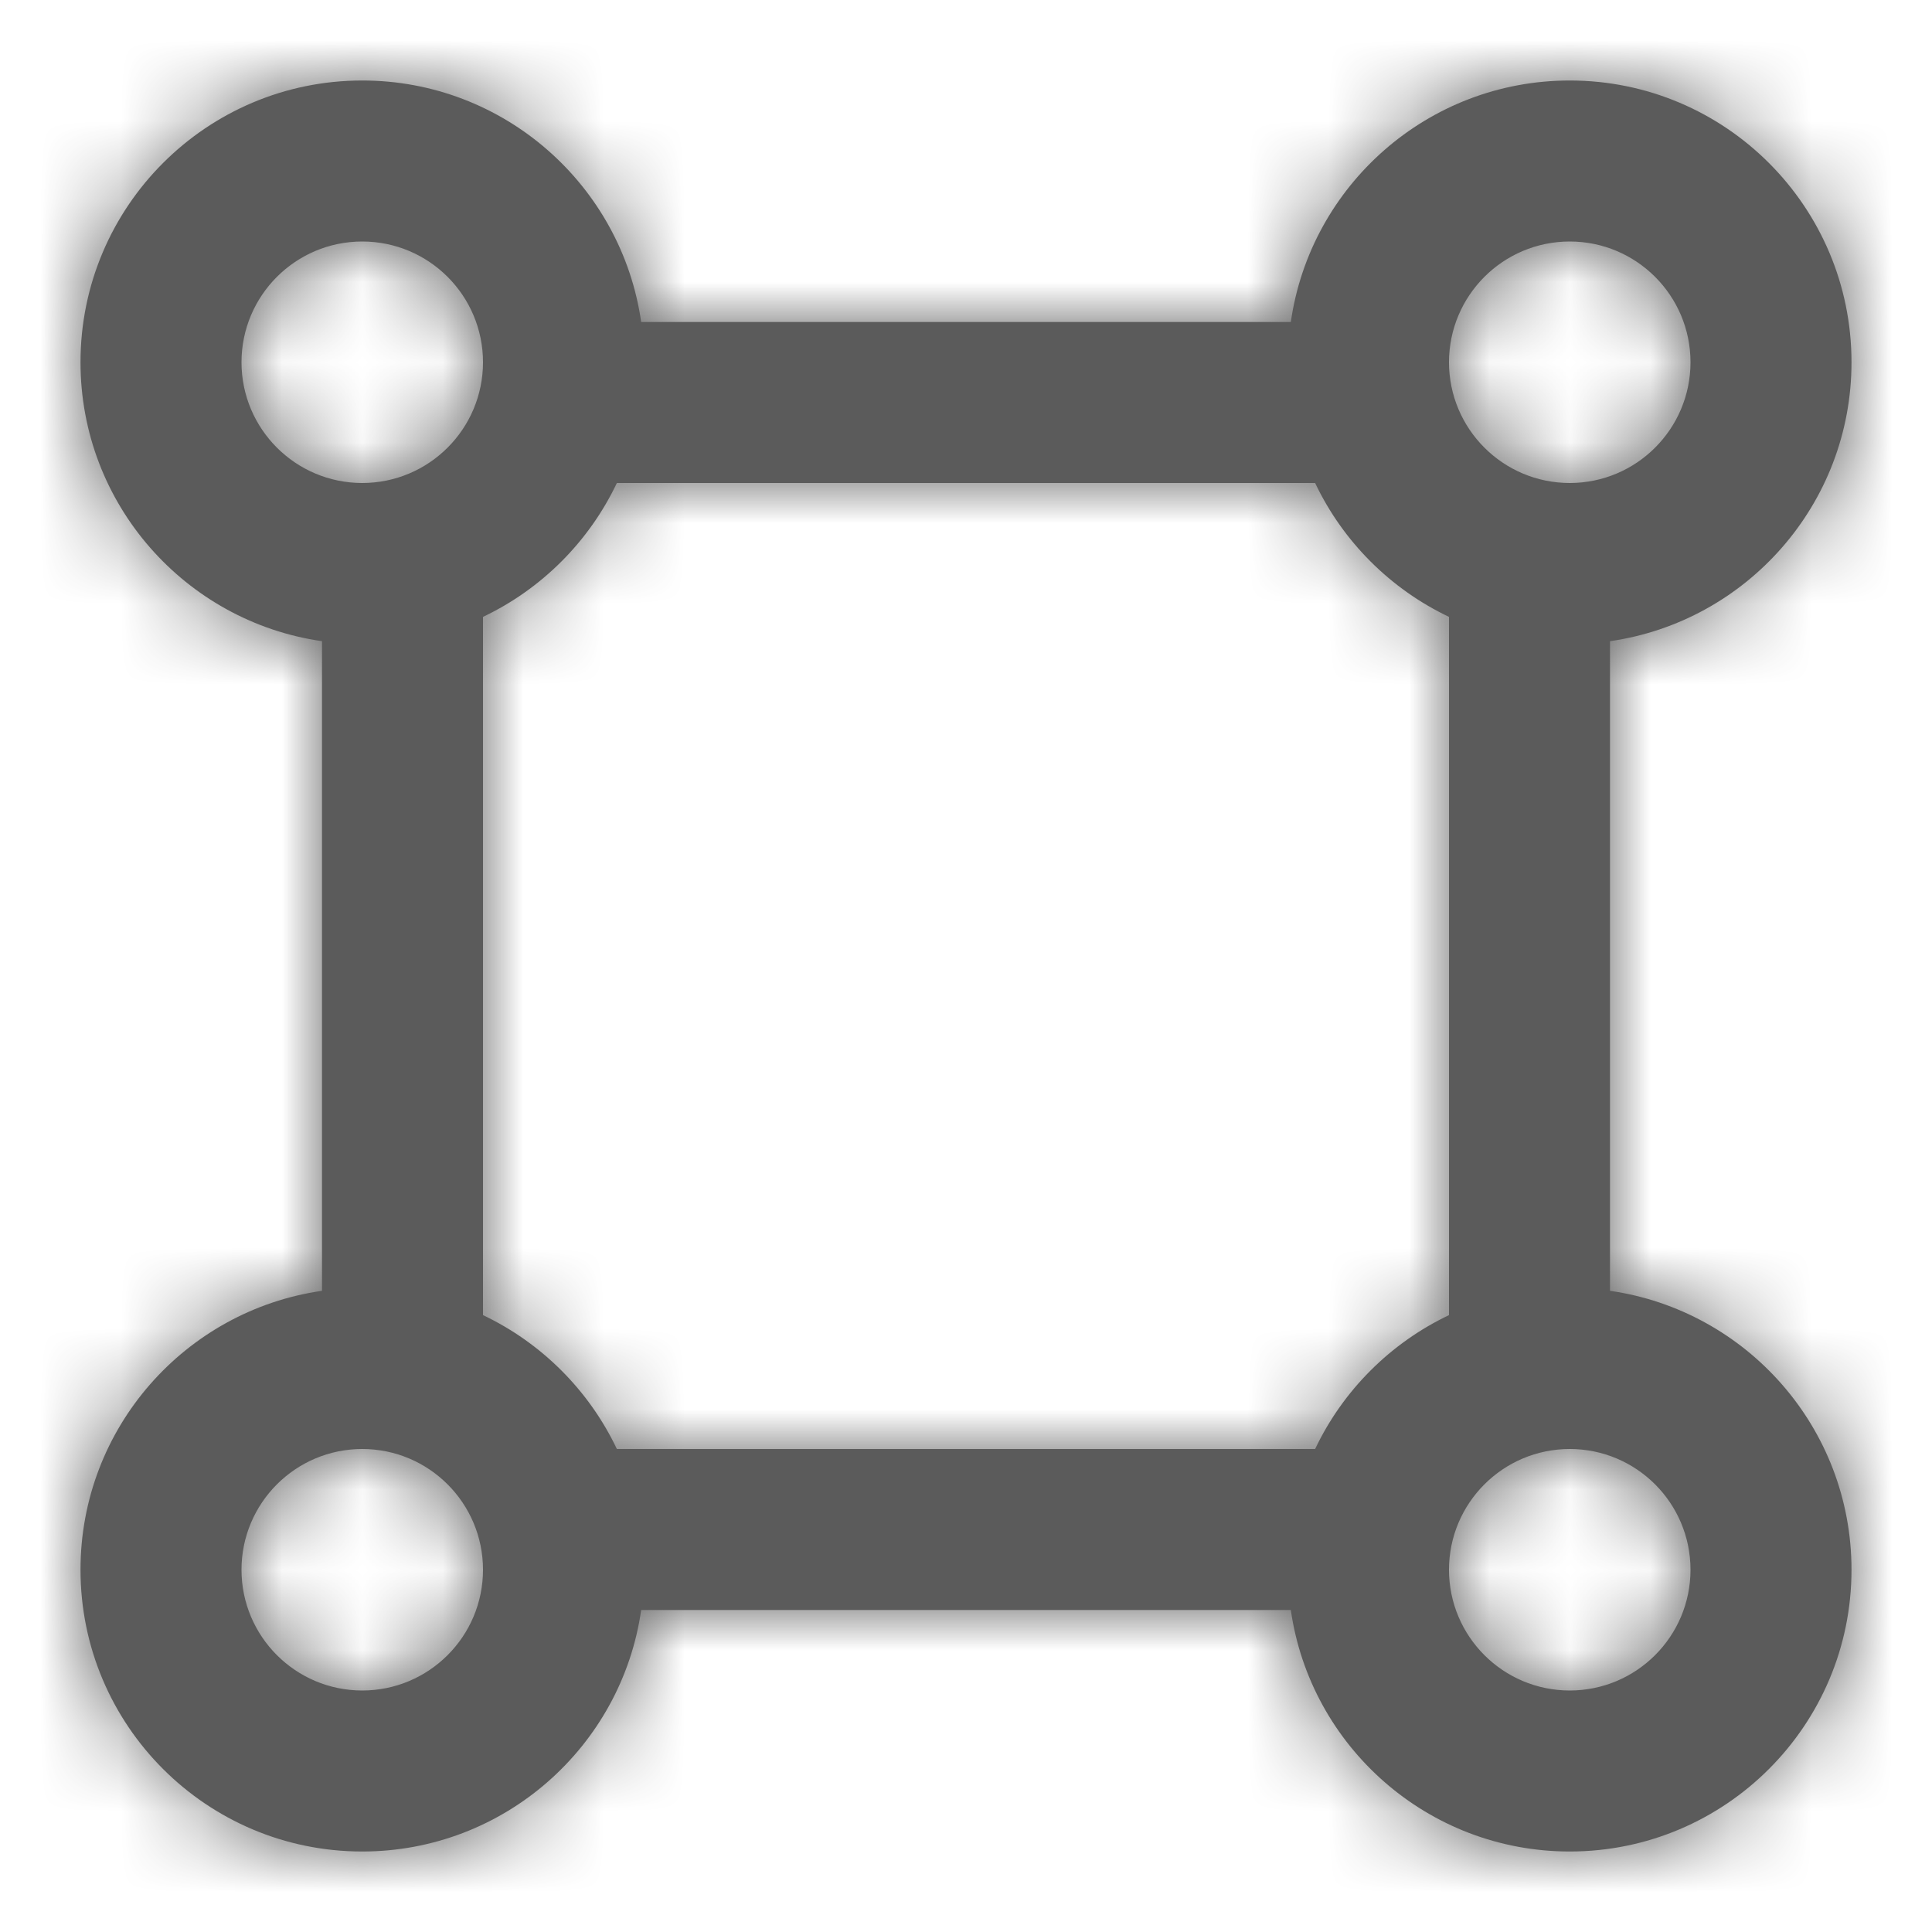 <svg xmlns="http://www.w3.org/2000/svg" xmlns:xlink="http://www.w3.org/1999/xlink" width="24" height="24" viewBox="0 0 24 24">
  <defs>
    <path id="rectangle-a" d="M23,10.965 L23,19.035 C24.696,19.278 26,20.737 26,22.5 C26,24.433 24.433,26 22.5,26 C20.737,26 19.278,24.696 19.035,23 L10.965,23 C10.722,24.696 9.263,26 7.5,26 C5.567,26 4,24.433 4,22.5 C4,20.737 5.304,19.278 7,19.035 L7,10.965 C5.304,10.722 4,9.263 4,7.5 C4,5.567 5.567,4 7.5,4 C9.263,4 10.722,5.304 10.965,7 L19.035,7 C19.278,5.304 20.737,4 22.5,4 C24.433,4 26,5.567 26,7.5 C26,9.263 24.696,10.722 23,10.965 Z M21,10.663 C20.272,10.317 19.683,9.728 19.337,9 L10.663,9 C10.317,9.728 9.728,10.317 9,10.663 L9,19.337 C9.728,19.683 10.317,20.272 10.663,21 L19.337,21 C19.683,20.272 20.272,19.683 21,19.337 L21,10.663 Z M7.5,9 C8.328,9 9,8.328 9,7.5 C9,6.672 8.328,6 7.5,6 C6.672,6 6,6.672 6,7.5 C6,8.328 6.672,9 7.5,9 Z M22.5,9 C23.328,9 24,8.328 24,7.5 C24,6.672 23.328,6 22.5,6 C21.672,6 21,6.672 21,7.5 C21,8.328 21.672,9 22.5,9 Z M22.5,24 C23.328,24 24,23.328 24,22.5 C24,21.672 23.328,21 22.5,21 C21.672,21 21,21.672 21,22.5 C21,23.328 21.672,24 22.5,24 Z M7.5,24 C8.328,24 9,23.328 9,22.5 C9,21.672 8.328,21 7.5,21 C6.672,21 6,21.672 6,22.5 C6,23.328 6.672,24 7.5,24 Z"/>
  </defs>
  <g fill="none" fill-rule="evenodd" transform="translate(-3 -3)">
    <mask id="rectangle-b" fill="#fff">
      <use xlink:href="#rectangle-a"/>
    </mask>
    <use fill="#5B5B5B" fill-rule="nonzero" xlink:href="#rectangle-a"/>
    <g fill="#5B5B5B" mask="url(#rectangle-b)">
      <rect width="30" height="30"/>
    </g>
  </g>
</svg>

